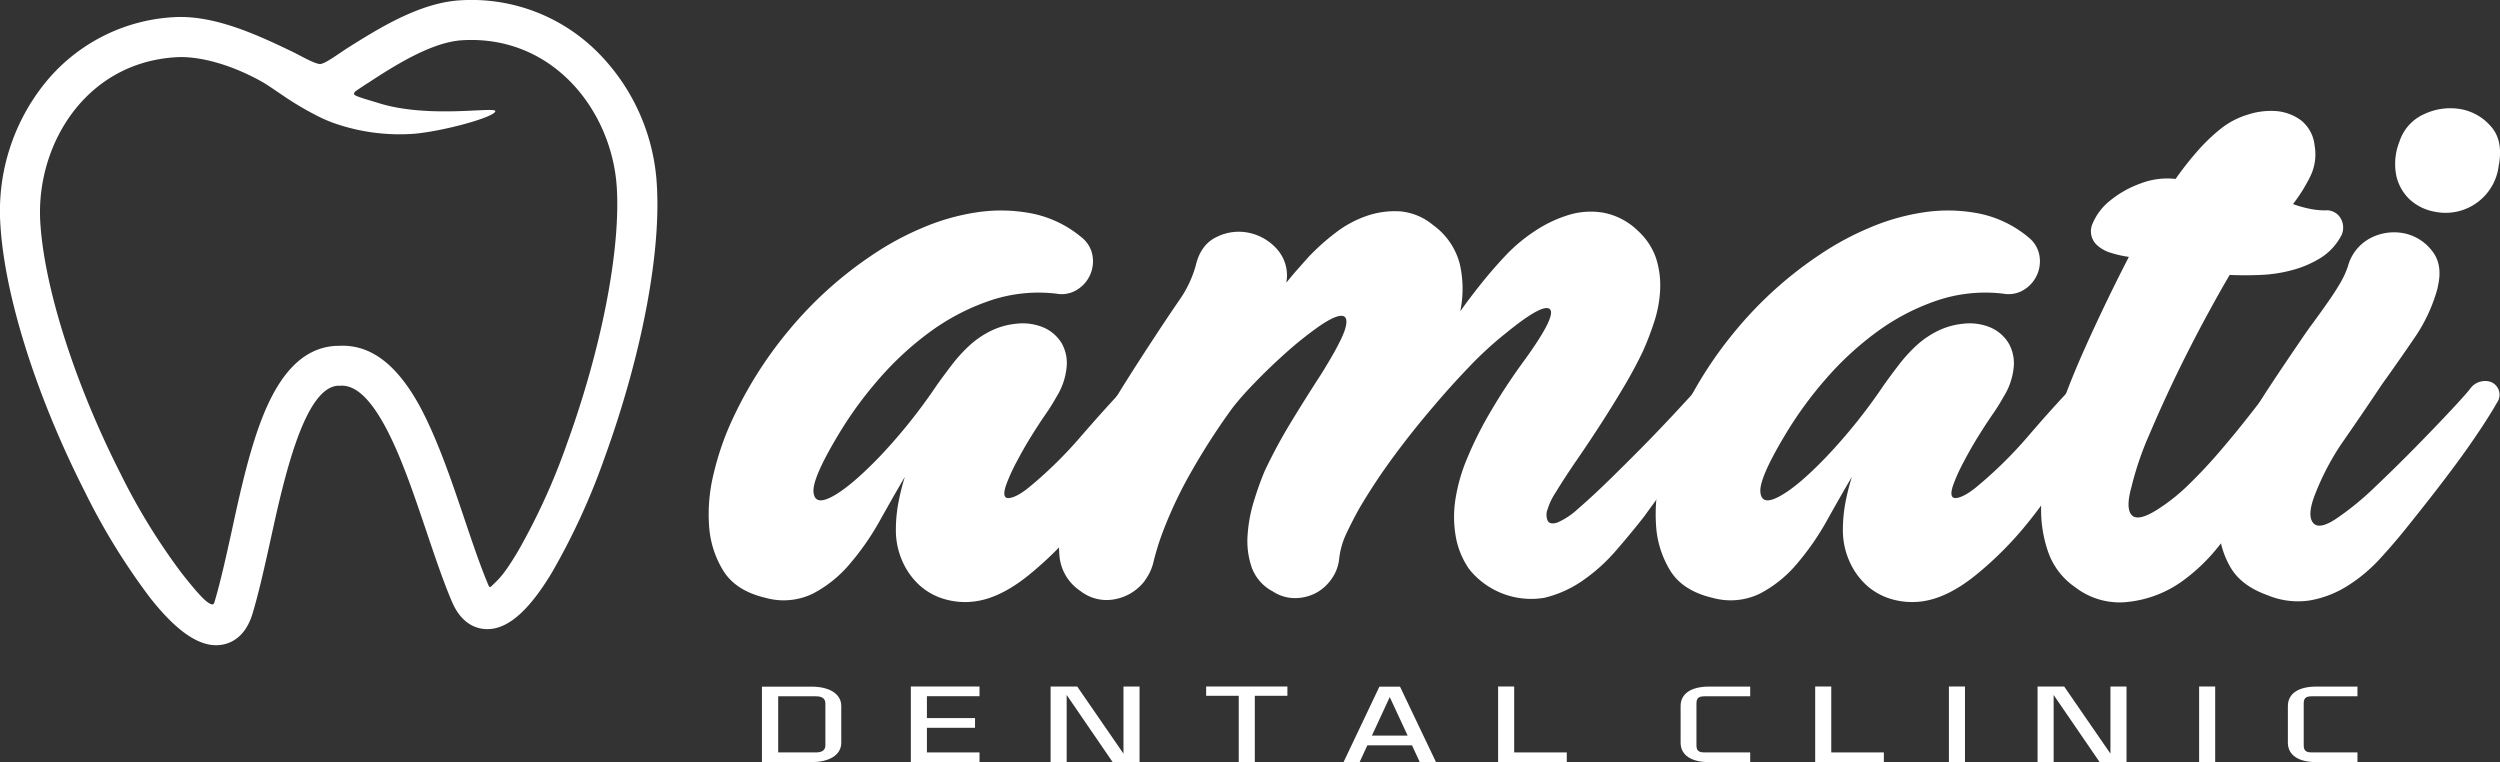 <svg id="Layer_1" data-name="Layer 1" xmlns="http://www.w3.org/2000/svg" xmlns:xlink="http://www.w3.org/1999/xlink" viewBox="0 0 546.14 166.49"><rect x="0" y="0" width="546.14" height="166.49" fill="#333333" stroke="none"/><defs><style>.cls-1{fill:none;}.cls-2{clip-path:url(#clip-path);}.cls-3{fill:#fff;}</style><clipPath id="clip-path" transform="translate(0 0)"><rect class="cls-1" width="546.14" height="166.49"/></clipPath></defs><title>company-logo-white</title><g class="cls-2"><path class="cls-3" d="M100.52.07c-8.92.52-18,6.27-24.67,10.46-1.59,1-4.74,3.38-5.87,3.45s-4.53-1.93-6.22-2.74C56.69,7.86,47,3.22,38,3.75A38.92,38.92,0,0,0,9.46,18.61,44.58,44.58,0,0,0,.08,49c.92,15.6,7.8,37.4,18.4,58.31A143.92,143.92,0,0,0,32.72,130.5c5.72,7.28,10.61,10.69,14.94,10.44,2.08-.12,5.83-1.19,7.54-7,1.43-4.81,2.63-10.27,3.92-16.09C62,104.66,66.44,84.69,73.84,84.26l.54,0c3.16-.18,6.29,2.61,9.57,8.55,3.48,6.31,6.38,14.91,9.19,23.23,1.88,5.57,3.65,10.83,5.58,15.38,2.34,5.51,6.15,6.14,8.22,6,4.32-.25,8.76-4.27,13.59-12.28A148.64,148.64,0,0,0,132,100.21C140.08,78,144.39,55.73,143.5,40.57a44.57,44.57,0,0,0-12.87-29.09A38.91,38.91,0,0,0,100.52.07M123.76,97.2a142.12,142.12,0,0,1-10.71,23.41c-3.14,5.2-4,5.79-5.73,7.49-.22.22-.45.14-.56-.12-1.8-4.23-3.52-9.34-5.35-14.76-2.92-8.68-6-17.65-9.81-24.66-5.07-9.18-10.87-13.45-17.73-13l-.54,0c-6.63.39-11.77,5.27-15.72,14.91-3,7.34-5.06,16.61-7,25.6-1.24,5.62-2.41,10.93-3.75,15.43-.06.2-.15.63-.6.52-1.1-.25-2.86-2.09-6.65-6.91a137.36,137.36,0,0,1-13.32-21.72C16.33,83.77,9.64,62.74,8.8,48.5c-1-16.79,9.86-34.87,29.73-36,5.14-.3,12.08,1.67,18.58,5.29.94.52,2.31,1.45,3.64,2.36l1.58,1.07A66.48,66.48,0,0,0,68.71,25a31.71,31.71,0,0,0,4,1.81,43.29,43.29,0,0,0,17.19,2.45c6.06-.36,18.38-3.66,18.3-5-.06-1-14.68,1.7-25.58-1.77-1.73-.55-5.24-1.47-5.27-1.91s.28-.62.58-.83c.73-.5,1.56-1.06,2.64-1.74C86.36,14.22,94.36,9.18,101,8.79c19.87-1.17,32.76,15.51,33.75,32.3.81,13.81-3.41,35.31-11,56.12" transform="translate(0 0)"/><path class="cls-3" d="M231,64.18a33.1,33.1,0,0,0-14.82,1.52A48.79,48.79,0,0,0,203,72.62,67.65,67.65,0,0,0,192,82.8a84,84,0,0,0-8.44,11.48q-6.08,10-5.85,13.15t4.18,1q3.95-2.13,10.26-8.66A120.11,120.11,0,0,0,204.68,84.1q1.52-2.13,3.27-4.41a33.18,33.18,0,0,1,3.8-4.18,19.92,19.92,0,0,1,4.64-3.19,16.07,16.07,0,0,1,5.63-1.6,11.77,11.77,0,0,1,6.15.91,8.66,8.66,0,0,1,3.8,3.42A8.85,8.85,0,0,1,233,80.3a14.85,14.85,0,0,1-2.2,6.38,44.55,44.55,0,0,1-2.43,3.88q-1.52,2.21-3.12,4.79t-3,5.24a40.74,40.74,0,0,0-2.36,5.09q-1.22,3.35.61,3.12t4.86-2.81a93.12,93.12,0,0,0,10.56-10.41q4.79-5.55,9.2-10.26a3.46,3.46,0,0,1,1.9-1.07,2.83,2.83,0,0,1,1.82.3A3,3,0,0,1,250.13,86a3.65,3.65,0,0,1,.15,2.36,49.77,49.77,0,0,1-5.09,12.39,90.32,90.32,0,0,1-9.2,13.6,75.88,75.88,0,0,1-11.4,11.4q-6.08,4.87-11.55,5.62a16.14,16.14,0,0,1-6.84-.53,13.88,13.88,0,0,1-5.47-3.12,15.68,15.68,0,0,1-3.65-5.24,16.64,16.64,0,0,1-1.37-6.76,31.63,31.63,0,0,1,.53-5.78,47.66,47.66,0,0,1,1.44-5.78q-2.59,4.41-5.47,9.58a57.57,57.57,0,0,1-6.54,9.42,26.64,26.64,0,0,1-8.13,6.54,14.6,14.6,0,0,1-10.26.91q-6.53-1.52-9.27-5.93a21.33,21.33,0,0,1-3.12-10,36.93,36.93,0,0,1,1.06-11.4,61.09,61.09,0,0,1,3.42-10.26A88,88,0,0,1,172.46,72a84.85,84.85,0,0,1,18.39-16.49,63,63,0,0,1,10.57-5.7,48.34,48.34,0,0,1,11.93-3.42,35.36,35.36,0,0,1,12,.23,24.37,24.37,0,0,1,10.94,5.24,6.5,6.5,0,0,1,2.36,3.88,7.3,7.3,0,0,1-3.19,7.45,6.38,6.38,0,0,1-4.48,1" transform="translate(0 0)"/><path class="cls-3" d="M250.13,126.81a10.62,10.62,0,0,1-6.61,4.1,9.3,9.3,0,0,1-7.52-1.82,10.26,10.26,0,0,1-4.56-7.75,28.53,28.53,0,0,1,1-10.18,57.34,57.34,0,0,1,3.88-10.26q2.43-4.94,4.1-8.13,2.74-5,5.78-9.8t6.23-9.65q2.28-3.49,5.09-7.6A24.53,24.53,0,0,0,261.22,58q1.06-4.56,4.56-6.23a10.8,10.8,0,0,1,7.07-.91A11.29,11.29,0,0,1,279,54.46a8.64,8.64,0,0,1,2,7.3q1.22-1.52,2.43-2.89l2.43-2.74a49.19,49.19,0,0,1,5.85-5.24,23.85,23.85,0,0,1,6.84-3.72,18.88,18.88,0,0,1,7.3-1,13,13,0,0,1,7.22,3,15.12,15.12,0,0,1,5.85,8.59A24.16,24.16,0,0,1,319,68q2.28-3.19,4.79-6.31t5.24-6a35.81,35.81,0,0,1,6.31-5.24,28,28,0,0,1,7.37-3.5,16.41,16.41,0,0,1,7.68-.46,14.75,14.75,0,0,1,7.37,3.88,14.47,14.47,0,0,1,4,6,19.38,19.38,0,0,1,.91,6.84,26.37,26.37,0,0,1-1.29,7.07,64.84,64.84,0,0,1-2.51,6.53q-1.82,3.8-4.26,7.9t-5,8.06q-2.59,4-5.17,7.75t-4.56,7a14.25,14.25,0,0,0-1.82,3.8,3.16,3.16,0,0,0,.08,2.51q.53.84,2.13.3a16,16,0,0,0,4.48-3q3.19-2.74,7.37-6.84t8.06-8.06q3.87-4,6.84-7.22t3.88-4.18a3.78,3.78,0,0,1,2.58-1.44,3.38,3.38,0,0,1,2.28.61,2.89,2.89,0,0,1,1.06,2.13,4.9,4.9,0,0,1-.91,3.12q-1.37,2.13-3.42,5.09t-4.33,6.15q-2.28,3.19-4.64,6.39t-4.33,5.93q-2.73,3.5-6.08,7.37a38.85,38.85,0,0,1-7.3,6.61,24.77,24.77,0,0,1-8.43,3.8,17.36,17.36,0,0,1-16.41-6.23,17.82,17.82,0,0,1-3-7.45,24.84,24.84,0,0,1,.08-8.44,38,38,0,0,1,2.43-8.28,82.2,82.2,0,0,1,5.32-10.56q3-5.09,6.54-10,7.6-10.34,6.31-12t-9.5,5a79.31,79.31,0,0,0-8.36,7.67q-4,4.18-7.6,8.44-4.56,5.32-8.66,10.87a131.86,131.86,0,0,0-7.6,11.48q-1.52,2.74-2.81,5.47a17.44,17.44,0,0,0-1.6,5.78,9.13,9.13,0,0,1-1.67,4.18,9.8,9.8,0,0,1-3.34,3,9.94,9.94,0,0,1-4.48,1.14,8.7,8.7,0,0,1-4.94-1.44,9.64,9.64,0,0,1-4.64-5.25,17.69,17.69,0,0,1-.91-7,32,32,0,0,1,1.37-7.45,69.55,69.55,0,0,1,2.36-6.61,115,115,0,0,1,5.78-10.72q3.19-5.24,6.54-10.41,4.56-7.3,5.32-10.11T292.84,69q-1.67.15-5.09,2.58a81.43,81.43,0,0,0-7.07,5.7q-3.65,3.27-6.84,6.61a63.69,63.69,0,0,0-4.56,5.17,146.68,146.68,0,0,0-10.34,16.34,94.78,94.78,0,0,0-4.86,10.64,57.77,57.77,0,0,0-2.05,6.54,10.88,10.88,0,0,1-1.9,4.18" transform="translate(0 0)"/><path class="cls-3" d="M437.85,64.18A33.1,33.1,0,0,0,423,65.7a48.77,48.77,0,0,0-13.15,6.92,67.66,67.66,0,0,0-11,10.18,84,84,0,0,0-8.44,11.48q-6.08,10-5.85,13.15t4.18,1q4-2.13,10.26-8.66A120.12,120.12,0,0,0,411.55,84.1q1.52-2.13,3.27-4.41a33.33,33.33,0,0,1,3.8-4.18,19.9,19.9,0,0,1,4.64-3.19,16.07,16.07,0,0,1,5.63-1.6,11.76,11.76,0,0,1,6.15.91,8.65,8.65,0,0,1,3.8,3.42,8.84,8.84,0,0,1,1.06,5.24,14.84,14.84,0,0,1-2.2,6.38,45,45,0,0,1-2.43,3.88q-1.52,2.21-3.12,4.79t-3,5.24a40.72,40.72,0,0,0-2.36,5.09q-1.22,3.35.61,3.12t4.86-2.81a93.19,93.19,0,0,0,10.56-10.41Q447.58,90,452,85.31a3.46,3.46,0,0,1,1.9-1.07,2.83,2.83,0,0,1,1.82.3A3,3,0,0,1,457,86a3.65,3.65,0,0,1,.15,2.36,49.77,49.77,0,0,1-5.09,12.39,90.24,90.24,0,0,1-9.19,13.6,75.93,75.93,0,0,1-11.4,11.4q-6.08,4.87-11.55,5.62a16.13,16.13,0,0,1-6.84-.53,13.88,13.88,0,0,1-5.47-3.12,15.68,15.68,0,0,1-3.65-5.24,16.64,16.64,0,0,1-1.37-6.76,31.72,31.72,0,0,1,.53-5.78,48,48,0,0,1,1.44-5.78q-2.59,4.41-5.47,9.58a57.56,57.56,0,0,1-6.54,9.42,26.65,26.65,0,0,1-8.13,6.54,14.6,14.6,0,0,1-10.26.91q-6.53-1.52-9.27-5.93a21.33,21.33,0,0,1-3.12-10,36.93,36.93,0,0,1,1.06-11.4,61.17,61.17,0,0,1,3.42-10.26A88,88,0,0,1,379.33,72a84.84,84.84,0,0,1,18.39-16.49,63,63,0,0,1,10.56-5.7,48.34,48.34,0,0,1,11.93-3.42,35.36,35.36,0,0,1,12,.23,24.39,24.39,0,0,1,10.94,5.24,6.49,6.49,0,0,1,2.36,3.88,7.3,7.3,0,0,1-3.19,7.45,6.37,6.37,0,0,1-4.48,1" transform="translate(0 0)"/><path class="cls-3" d="M511.41,51.57a12.77,12.77,0,0,1-4.48,4.79A23.12,23.12,0,0,1,500.77,59a31.2,31.2,0,0,1-6.92,1.06q-3.57.15-6.76,0-2,3.35-5.17,9.2t-6.39,12.46q-3.19,6.61-6,13.22a67.93,67.93,0,0,0-3.87,11.32q-1.37,4.87.07,6.31t5.85-1.44a41.25,41.25,0,0,0,6.61-5.32q3.27-3.19,6.23-6.61t5.62-6.76q2.66-3.34,4.64-5.93a6.21,6.21,0,0,1,3.12-2.58,3,3,0,0,1,2.58.23,3.23,3.23,0,0,1,1.22,2.36,6.6,6.6,0,0,1-.84,3.8q-2.43,5.17-4.94,10.41t-5.32,10.11a68,68,0,0,1-6.23,9,39.66,39.66,0,0,1-7.68,7.22,24.79,24.79,0,0,1-11.55,4.41,15.84,15.84,0,0,1-11.7-3.19,15.57,15.57,0,0,1-5.85-7.53,28.11,28.11,0,0,1-1.6-9.5,48.45,48.45,0,0,1,1.06-10A94.75,94.75,0,0,1,449.4,92q1.06-3.8,2.58-7.68t3.42-8.13q1.9-4.25,4.26-9.2t5.4-10.87a24.36,24.36,0,0,1-4-.91,7.54,7.54,0,0,1-3.12-1.82,4.09,4.09,0,0,1-.76-4.64,12.63,12.63,0,0,1,3.8-4.94,22.54,22.54,0,0,1,6.61-3.72,16.21,16.21,0,0,1,7.68-1,72.14,72.14,0,0,1,4.64-5.93,40.07,40.07,0,0,1,5.4-5.17,17.44,17.44,0,0,1,5.55-2.89,16.33,16.33,0,0,1,6.31-.84,10.57,10.57,0,0,1,5.47,2,8.05,8.05,0,0,1,3,5.55,10.93,10.93,0,0,1-1,6.84,35.49,35.49,0,0,1-3.72,5.93,25,25,0,0,0,3.5,1,17.08,17.08,0,0,0,3.5.38,3.51,3.51,0,0,1,3.5,1.9,4,4,0,0,1,0,3.72" transform="translate(0 0)"/><path class="cls-3" d="M532.54,62.82a35.59,35.59,0,0,1-5.09,11q-3.57,5.24-7.07,10.11-4.26,6.38-8.28,12.16a56.08,56.08,0,0,0-6.46,12.16q-1.67,4.41-.3,6t5.32-1.14a63.09,63.09,0,0,0,8.21-6.76q4.56-4.33,8.89-8.74t7.68-8q3.34-3.57,4.26-4.79A3.84,3.84,0,0,1,542,83.34a3.58,3.58,0,0,1,2.43.23A3,3,0,0,1,545.46,88q-1.37,2.43-3.8,6.08t-5.24,7.45q-2.82,3.8-5.62,7.37t-4.64,5.85q-2.89,3.65-6.16,7.22a34.58,34.58,0,0,1-7.15,6,22.69,22.69,0,0,1-8.21,3.19A17.21,17.21,0,0,1,495.3,130q-5.62-2-8-6a19,19,0,0,1-2.59-8.82,31.4,31.4,0,0,1,1.14-9.8,58.86,58.86,0,0,1,3.34-9.27A91.84,91.84,0,0,1,495.45,85q3.5-5.32,7.15-10.64,1.21-1.82,2.73-3.88t3-4.18q1.52-2.13,2.74-4.18a20.31,20.31,0,0,0,1.83-3.88,9.82,9.82,0,0,1,5.24-6.38,11.21,11.21,0,0,1,7.3-.84,10.33,10.33,0,0,1,5.93,3.88q2.35,3,1.14,7.9m13.38-26.9a11.68,11.68,0,0,1-14.06,10.34,10.91,10.91,0,0,1-5.32-2.58,10.21,10.21,0,0,1-3-5.17,13.17,13.17,0,0,1,.68-7.6,9.89,9.89,0,0,1,5.47-6,13.3,13.3,0,0,1,7.83-1.06,11.35,11.35,0,0,1,6.61,3.72q2.74,3,1.82,8.36" transform="translate(0 0)"/><path class="cls-3" d="M183.78,162.24c0,2.75-2.69,4.25-6.53,4.25h-10.8V150h10.8c3.84,0,6.53,1.5,6.53,4.25ZM170,164.37h8.24c1.31,0,2.07-.45,2.07-1.57v-9.12c0-1.12-.76-1.57-2.07-1.57H170Z" transform="translate(0 0)"/><polygon class="cls-3" points="198.98 149.97 213.98 149.97 213.98 152.09 202.49 152.09 202.49 156.87 213 156.87 213 158.99 202.49 158.99 202.49 164.37 213.98 164.37 213.98 166.49 198.98 166.49 198.98 149.97"/><polygon class="cls-3" points="229.51 149.97 235.32 149.97 245.43 164.64 245.43 149.97 248.94 149.97 248.94 166.49 243.07 166.49 233.02 151.82 233.02 166.49 229.51 166.49 229.51 149.97"/><polygon class="cls-3" points="263.49 149.97 281.24 149.97 281.24 152 274.12 152 274.12 166.49 270.61 166.49 270.61 152 263.49 152 263.49 149.97"/><path class="cls-3" d="M301.34,150h4.5l7.88,16.52h-3.55l-1.71-3.7h-9.75l-1.71,3.7h-3.51Zm-1.64,10.7h7.81l-3.91-8.42Z" transform="translate(0 0)"/><polygon class="cls-3" points="327.27 149.97 330.78 149.97 330.78 164.37 342.27 164.37 342.27 166.49 327.27 166.49 327.27 149.97"/><path class="cls-3" d="M372.34,164.37h10v2.12h-9c-3.84,0-6.2-1.5-6.2-4.25v-8c0-2.75,2.36-4.25,6.2-4.25h9v2.12h-10c-1.31,0-1.74.45-1.74,1.57v9.12c0,1.13.43,1.57,1.74,1.57" transform="translate(0 0)"/><polygon class="cls-3" points="396.54 149.97 400.05 149.97 400.05 164.37 411.54 164.37 411.54 166.49 396.54 166.49 396.54 149.97"/><rect class="cls-3" x="425.75" y="149.97" width="3.51" height="16.52"/><polygon class="cls-3" points="445.12 149.97 450.93 149.97 461.04 164.64 461.04 149.97 464.55 149.97 464.55 166.49 458.68 166.49 448.63 151.82 448.63 166.49 445.12 166.49 445.12 149.97"/><rect class="cls-3" x="480.41" y="149.97" width="3.51" height="16.52"/><path class="cls-3" d="M505,164.37h10v2.12h-9c-3.84,0-6.2-1.5-6.2-4.25v-8c0-2.75,2.36-4.25,6.2-4.25h9v2.12H505c-1.31,0-1.74.45-1.74,1.57v9.12c0,1.13.43,1.57,1.74,1.57" transform="translate(0 0)"/></g></svg>